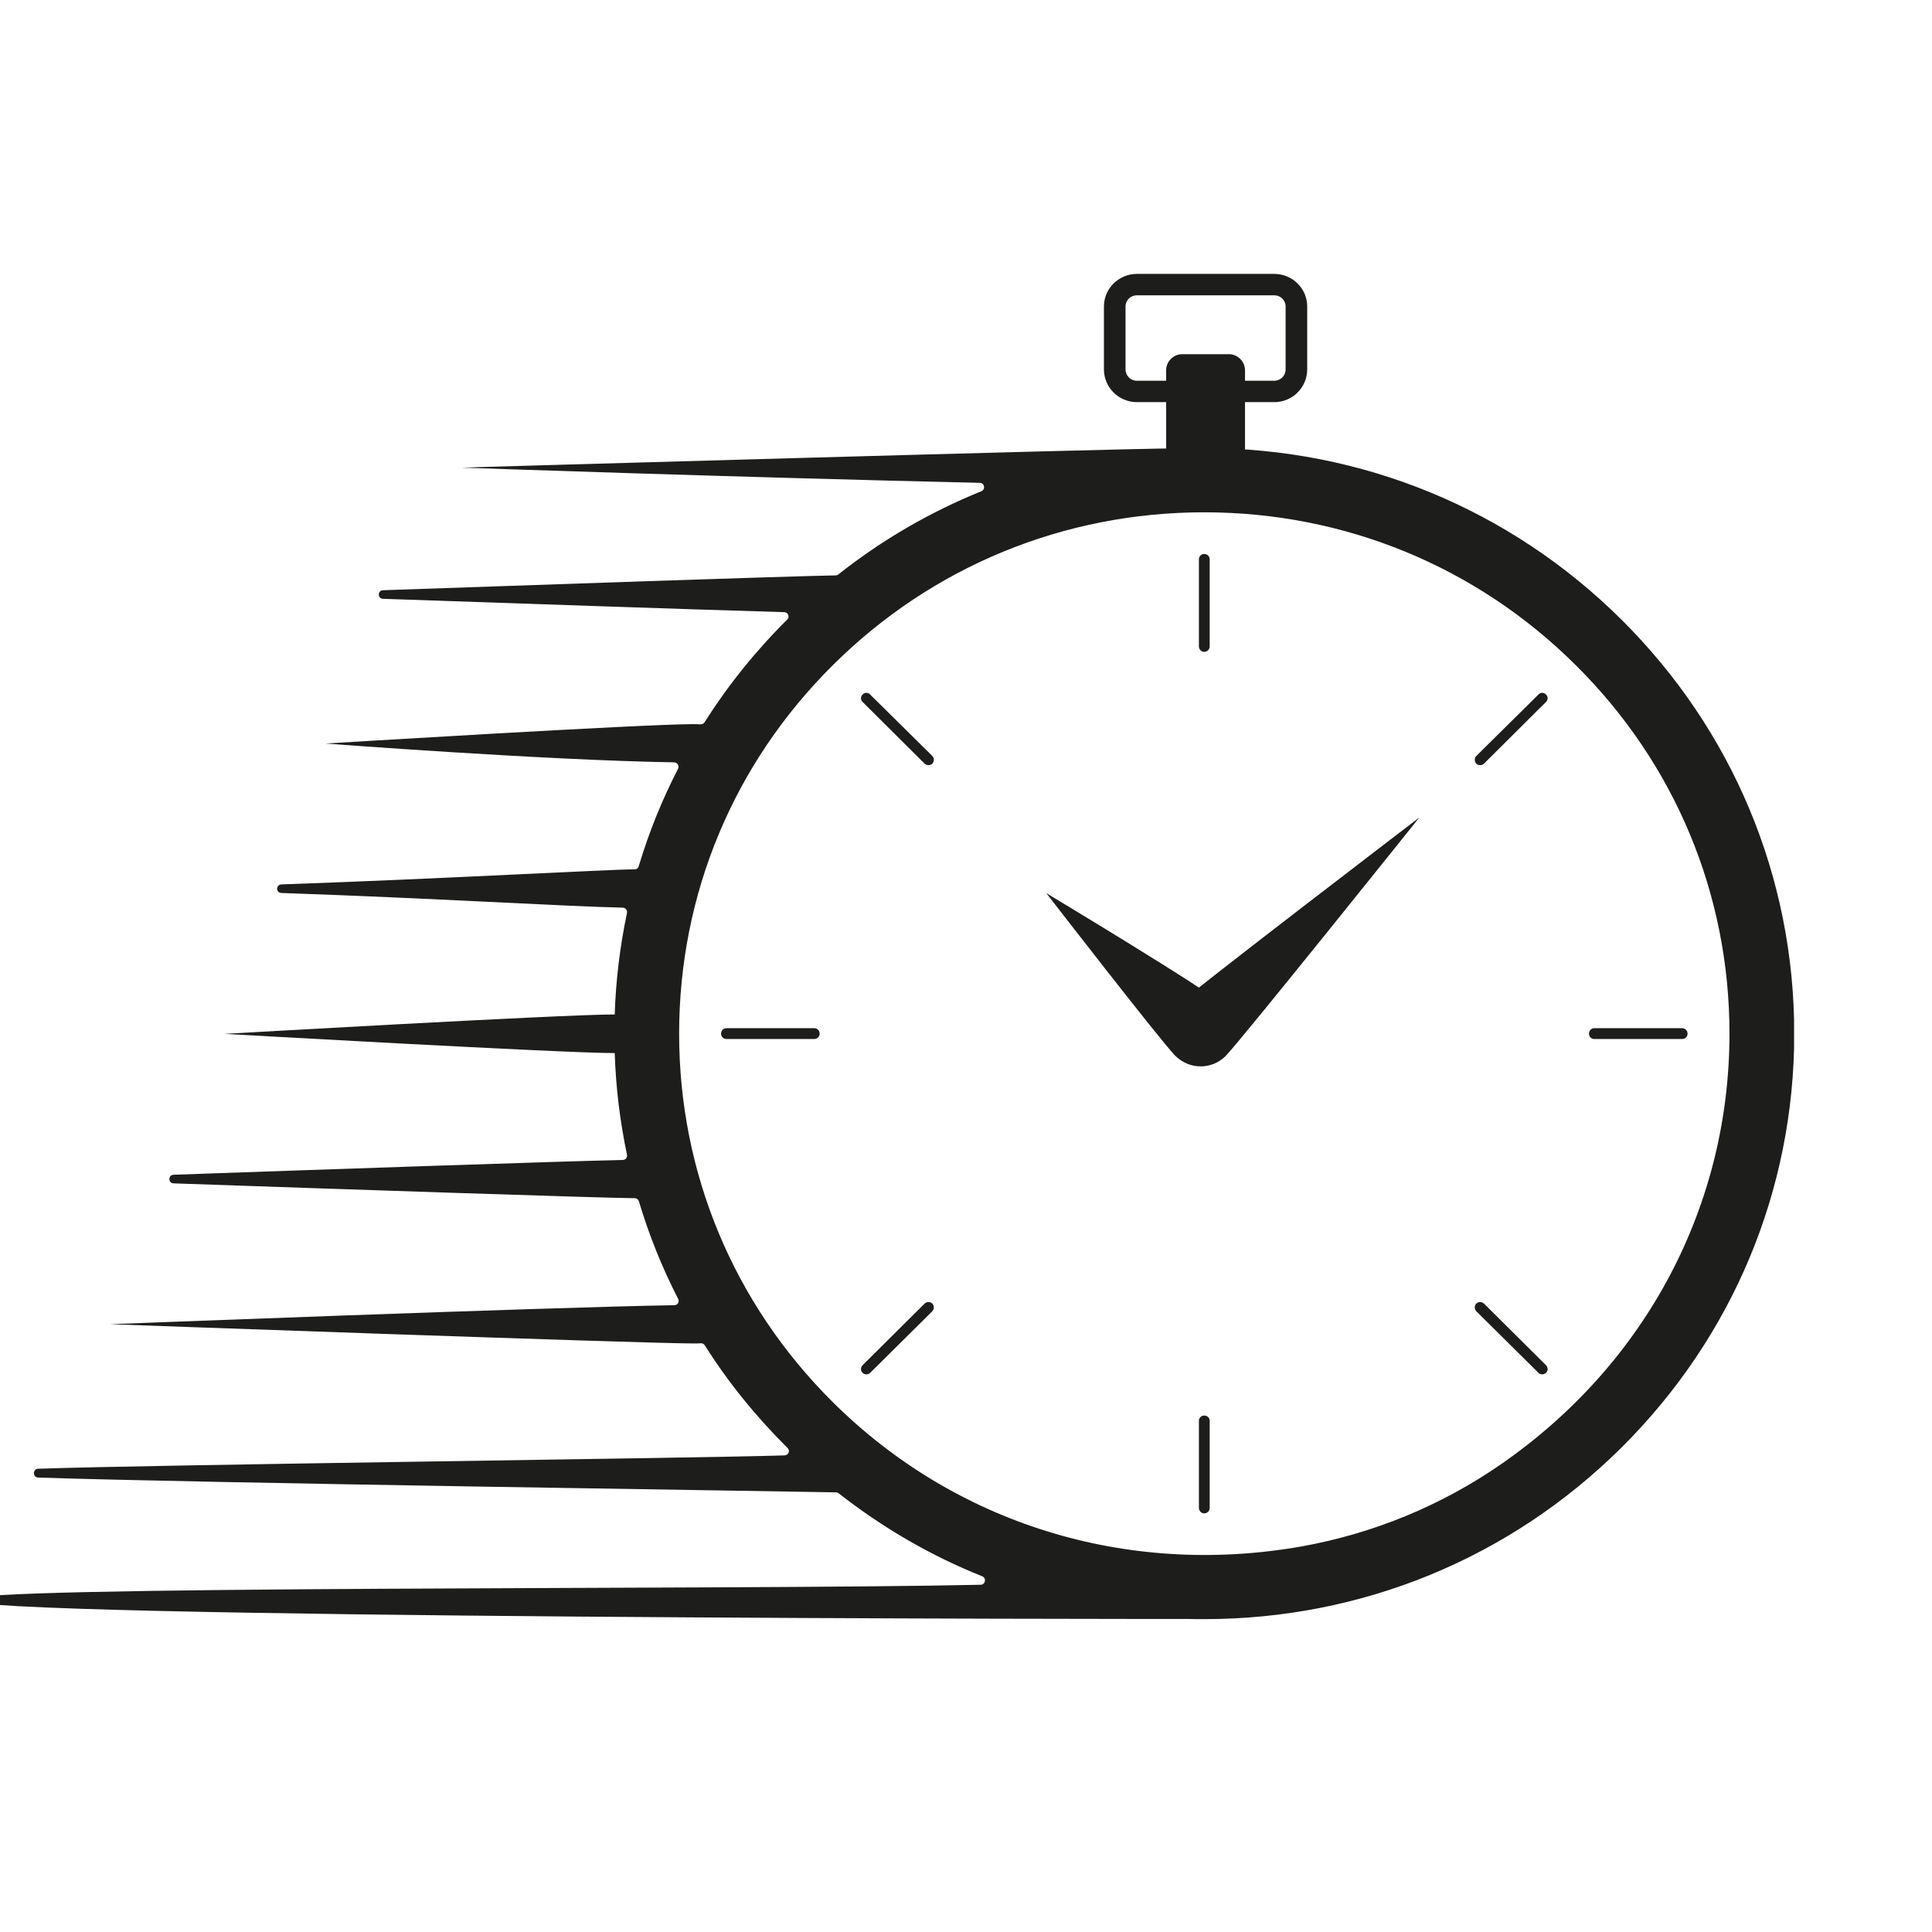 <?xml version="1.0" encoding="UTF-8"?> <svg xmlns="http://www.w3.org/2000/svg" xmlns:xlink="http://www.w3.org/1999/xlink" width="55" zoomAndPan="magnify" viewBox="0 0 41.25 41.25" height="55" preserveAspectRatio="xMidYMid meet" version="1.0"><defs><clipPath id="d0fc1fe6bc"><path d="M 0 9 L 38.305 9 L 38.305 34.574 L 0 34.574 Z M 0 9 " clip-rule="nonzero"></path></clipPath><clipPath id="3122305ea7"><path d="M 23 5.848 L 28 5.848 L 28 9 L 23 9 Z M 23 5.848 " clip-rule="nonzero"></path></clipPath></defs><path fill="#1d1d1b" d="M 25.711 13.918 C 25.648 13.918 25.598 13.863 25.598 13.801 L 25.598 11.941 C 25.598 11.879 25.648 11.828 25.711 11.828 C 25.777 11.828 25.828 11.879 25.828 11.941 L 25.828 13.801 C 25.828 13.863 25.777 13.918 25.711 13.918 " fill-opacity="1" fill-rule="nonzero"></path><path fill="#1d1d1b" d="M 19.824 16.336 C 19.797 16.336 19.766 16.328 19.742 16.305 L 18.418 14.988 C 18.371 14.941 18.371 14.871 18.418 14.828 C 18.461 14.781 18.535 14.781 18.578 14.828 L 19.906 16.141 C 19.949 16.188 19.949 16.258 19.906 16.305 C 19.883 16.328 19.855 16.336 19.824 16.336 " fill-opacity="1" fill-rule="nonzero"></path><path fill="#1d1d1b" d="M 17.387 22.184 L 15.512 22.184 C 15.445 22.184 15.395 22.133 15.395 22.07 C 15.395 22.004 15.445 21.953 15.512 21.953 L 17.387 21.953 C 17.449 21.953 17.5 22.004 17.5 22.07 C 17.5 22.133 17.449 22.184 17.387 22.184 " fill-opacity="1" fill-rule="nonzero"></path><path fill="#1d1d1b" d="M 18.5 29.344 C 18.469 29.344 18.441 29.332 18.418 29.312 C 18.371 29.266 18.371 29.195 18.418 29.148 L 19.742 27.832 C 19.789 27.789 19.859 27.789 19.906 27.832 C 19.949 27.879 19.949 27.949 19.906 27.996 L 18.578 29.312 C 18.559 29.332 18.527 29.344 18.5 29.344 " fill-opacity="1" fill-rule="nonzero"></path><path fill="#1d1d1b" d="M 25.711 32.312 C 25.648 32.312 25.598 32.258 25.598 32.195 L 25.598 30.336 C 25.598 30.273 25.648 30.223 25.711 30.223 C 25.777 30.223 25.828 30.273 25.828 30.336 L 25.828 32.195 C 25.828 32.258 25.777 32.312 25.711 32.312 " fill-opacity="1" fill-rule="nonzero"></path><path fill="#1d1d1b" d="M 32.926 29.344 C 32.898 29.344 32.867 29.332 32.848 29.312 L 31.52 27.996 C 31.477 27.949 31.477 27.879 31.52 27.832 C 31.566 27.789 31.637 27.789 31.684 27.832 L 33.008 29.148 C 33.055 29.195 33.055 29.266 33.008 29.312 C 32.984 29.332 32.957 29.344 32.926 29.344 " fill-opacity="1" fill-rule="nonzero"></path><path fill="#1d1d1b" d="M 35.914 22.184 L 34.039 22.184 C 33.977 22.184 33.926 22.133 33.926 22.07 C 33.926 22.004 33.977 21.953 34.039 21.953 L 35.914 21.953 C 35.98 21.953 36.031 22.004 36.031 22.07 C 36.031 22.133 35.98 22.184 35.914 22.184 " fill-opacity="1" fill-rule="nonzero"></path><path fill="#1d1d1b" d="M 31.602 16.336 C 31.57 16.336 31.543 16.328 31.52 16.305 C 31.477 16.258 31.477 16.188 31.52 16.141 L 32.848 14.828 C 32.891 14.781 32.965 14.781 33.008 14.828 C 33.055 14.871 33.055 14.941 33.008 14.988 L 31.684 16.305 C 31.66 16.328 31.629 16.336 31.602 16.336 " fill-opacity="1" fill-rule="nonzero"></path><path fill="#1d1d1b" d="M 26.164 22.551 C 25.867 22.844 25.391 22.84 25.098 22.543 C 24.805 22.25 24.809 21.777 25.105 21.488 C 25.402 21.199 30.305 17.453 30.305 17.453 C 30.305 17.453 26.457 22.262 26.164 22.551 " fill-opacity="1" fill-rule="nonzero"></path><path fill="#1d1d1b" d="M 26.148 21.477 C 26.441 21.77 26.438 22.242 26.141 22.531 C 25.844 22.82 25.367 22.816 25.078 22.523 C 24.785 22.23 22.34 19.07 22.34 19.07 C 22.34 19.07 25.855 21.18 26.148 21.477 " fill-opacity="1" fill-rule="nonzero"></path><g clip-path="url(#d0fc1fe6bc)"><path fill="#1d1d1b" d="M 32.055 31.258 C 30.773 32.148 29.312 32.746 27.777 33.02 C 24.035 33.676 20.383 32.52 17.785 29.941 C 15.664 27.836 14.5 25.043 14.5 22.07 C 14.5 19.094 15.664 16.301 17.785 14.199 C 19.902 12.094 22.719 10.938 25.711 10.938 C 28.707 10.938 31.523 12.094 33.641 14.199 C 35.762 16.301 36.926 19.094 36.926 22.07 C 36.926 25.719 35.168 29.098 32.055 31.258 Z M 34.617 13.227 C 32.238 10.867 29.078 9.566 25.711 9.566 C 25.551 9.566 25.391 9.57 25.23 9.578 C 25.184 9.574 25.129 9.574 25.074 9.574 C 23.961 9.574 9.852 9.984 9.852 9.984 C 9.852 9.984 15.719 10.191 20.922 10.309 C 21.02 10.312 21.047 10.449 20.953 10.488 C 19.863 10.93 18.836 11.523 17.898 12.266 C 17.883 12.277 17.863 12.285 17.844 12.285 C 16.75 12.305 11.453 12.488 8.176 12.602 C 8.059 12.605 8.059 12.781 8.176 12.785 C 10.805 12.875 14.73 13.012 16.746 13.07 C 16.828 13.074 16.867 13.172 16.809 13.227 C 16.129 13.902 15.539 14.637 15.043 15.422 C 15.023 15.449 14.996 15.465 14.961 15.465 C 14.918 15.465 14.867 15.461 14.812 15.461 C 13.703 15.461 6.953 15.875 6.953 15.875 C 6.953 15.875 11.586 16.23 14.395 16.277 C 14.465 16.281 14.508 16.352 14.477 16.414 C 14.133 17.082 13.852 17.777 13.637 18.496 C 13.625 18.535 13.59 18.562 13.551 18.562 C 13.543 18.562 13.539 18.562 13.531 18.562 C 12.984 18.562 9.496 18.762 6.008 18.883 C 5.887 18.887 5.887 19.062 6.008 19.066 C 9.215 19.176 12.059 19.352 13.297 19.379 C 13.355 19.383 13.398 19.434 13.387 19.492 C 13.238 20.199 13.148 20.926 13.125 21.66 C 13.121 21.66 13.117 21.66 13.109 21.66 C 12 21.66 4.793 22.074 4.793 22.074 C 4.793 22.074 12 22.484 13.109 22.484 C 13.117 22.484 13.121 22.484 13.125 22.484 C 13.148 23.219 13.238 23.945 13.387 24.656 C 13.398 24.711 13.355 24.766 13.301 24.766 C 12.062 24.793 6.914 24.969 3.707 25.082 C 3.586 25.086 3.586 25.262 3.707 25.266 C 7.195 25.387 12.984 25.582 13.531 25.582 C 13.539 25.582 13.547 25.582 13.551 25.582 C 13.594 25.582 13.629 25.609 13.641 25.648 C 13.855 26.367 14.137 27.066 14.48 27.734 C 14.512 27.793 14.469 27.867 14.398 27.867 C 11.602 27.914 2.352 28.273 2.352 28.273 C 2.352 28.273 13.703 28.684 14.812 28.684 C 14.867 28.684 14.918 28.684 14.969 28.68 C 15 28.68 15.031 28.695 15.047 28.723 C 15.543 29.508 16.133 30.238 16.809 30.91 C 16.809 30.91 16.812 30.914 16.816 30.918 C 16.875 30.973 16.836 31.07 16.754 31.074 C 14.738 31.137 3.441 31.27 0.812 31.359 C 0.695 31.367 0.695 31.539 0.812 31.547 C 4.098 31.66 16.785 31.84 17.852 31.863 C 17.871 31.863 17.891 31.871 17.906 31.883 C 18.848 32.621 19.879 33.219 20.973 33.656 C 21.066 33.695 21.039 33.832 20.941 33.836 C 15.738 33.953 -0.734 33.84 -0.734 34.16 C -0.734 34.562 25.277 34.57 25.355 34.566 C 25.473 34.57 25.594 34.57 25.711 34.57 C 29.078 34.57 32.238 33.27 34.617 30.91 C 36.996 28.547 38.309 25.406 38.309 22.07 C 38.309 18.73 36.996 15.59 34.617 13.227 " fill-opacity="1" fill-rule="nonzero"></path></g><path fill="#1d1d1b" d="M 26.238 9.918 L 25.242 9.918 C 25.051 9.918 24.898 9.766 24.898 9.574 L 24.898 7.906 C 24.898 7.719 25.051 7.562 25.242 7.562 L 26.238 7.562 C 26.426 7.562 26.582 7.719 26.582 7.906 L 26.582 9.574 C 26.582 9.766 26.426 9.918 26.238 9.918 " fill-opacity="1" fill-rule="nonzero"></path><g clip-path="url(#3122305ea7)"><path fill="#1d1d1b" d="M 24.273 6.305 C 24.141 6.305 24.031 6.41 24.031 6.543 L 24.031 7.887 C 24.031 8.023 24.141 8.129 24.273 8.129 L 27.207 8.129 C 27.34 8.129 27.449 8.023 27.449 7.887 L 27.449 6.543 C 27.449 6.41 27.34 6.305 27.207 6.305 Z M 27.207 8.586 L 24.273 8.586 C 23.887 8.586 23.57 8.273 23.57 7.887 L 23.57 6.543 C 23.57 6.16 23.887 5.848 24.273 5.848 L 27.207 5.848 C 27.594 5.848 27.91 6.16 27.91 6.543 L 27.91 7.887 C 27.91 8.273 27.594 8.586 27.207 8.586 " fill-opacity="1" fill-rule="nonzero"></path></g></svg> 
